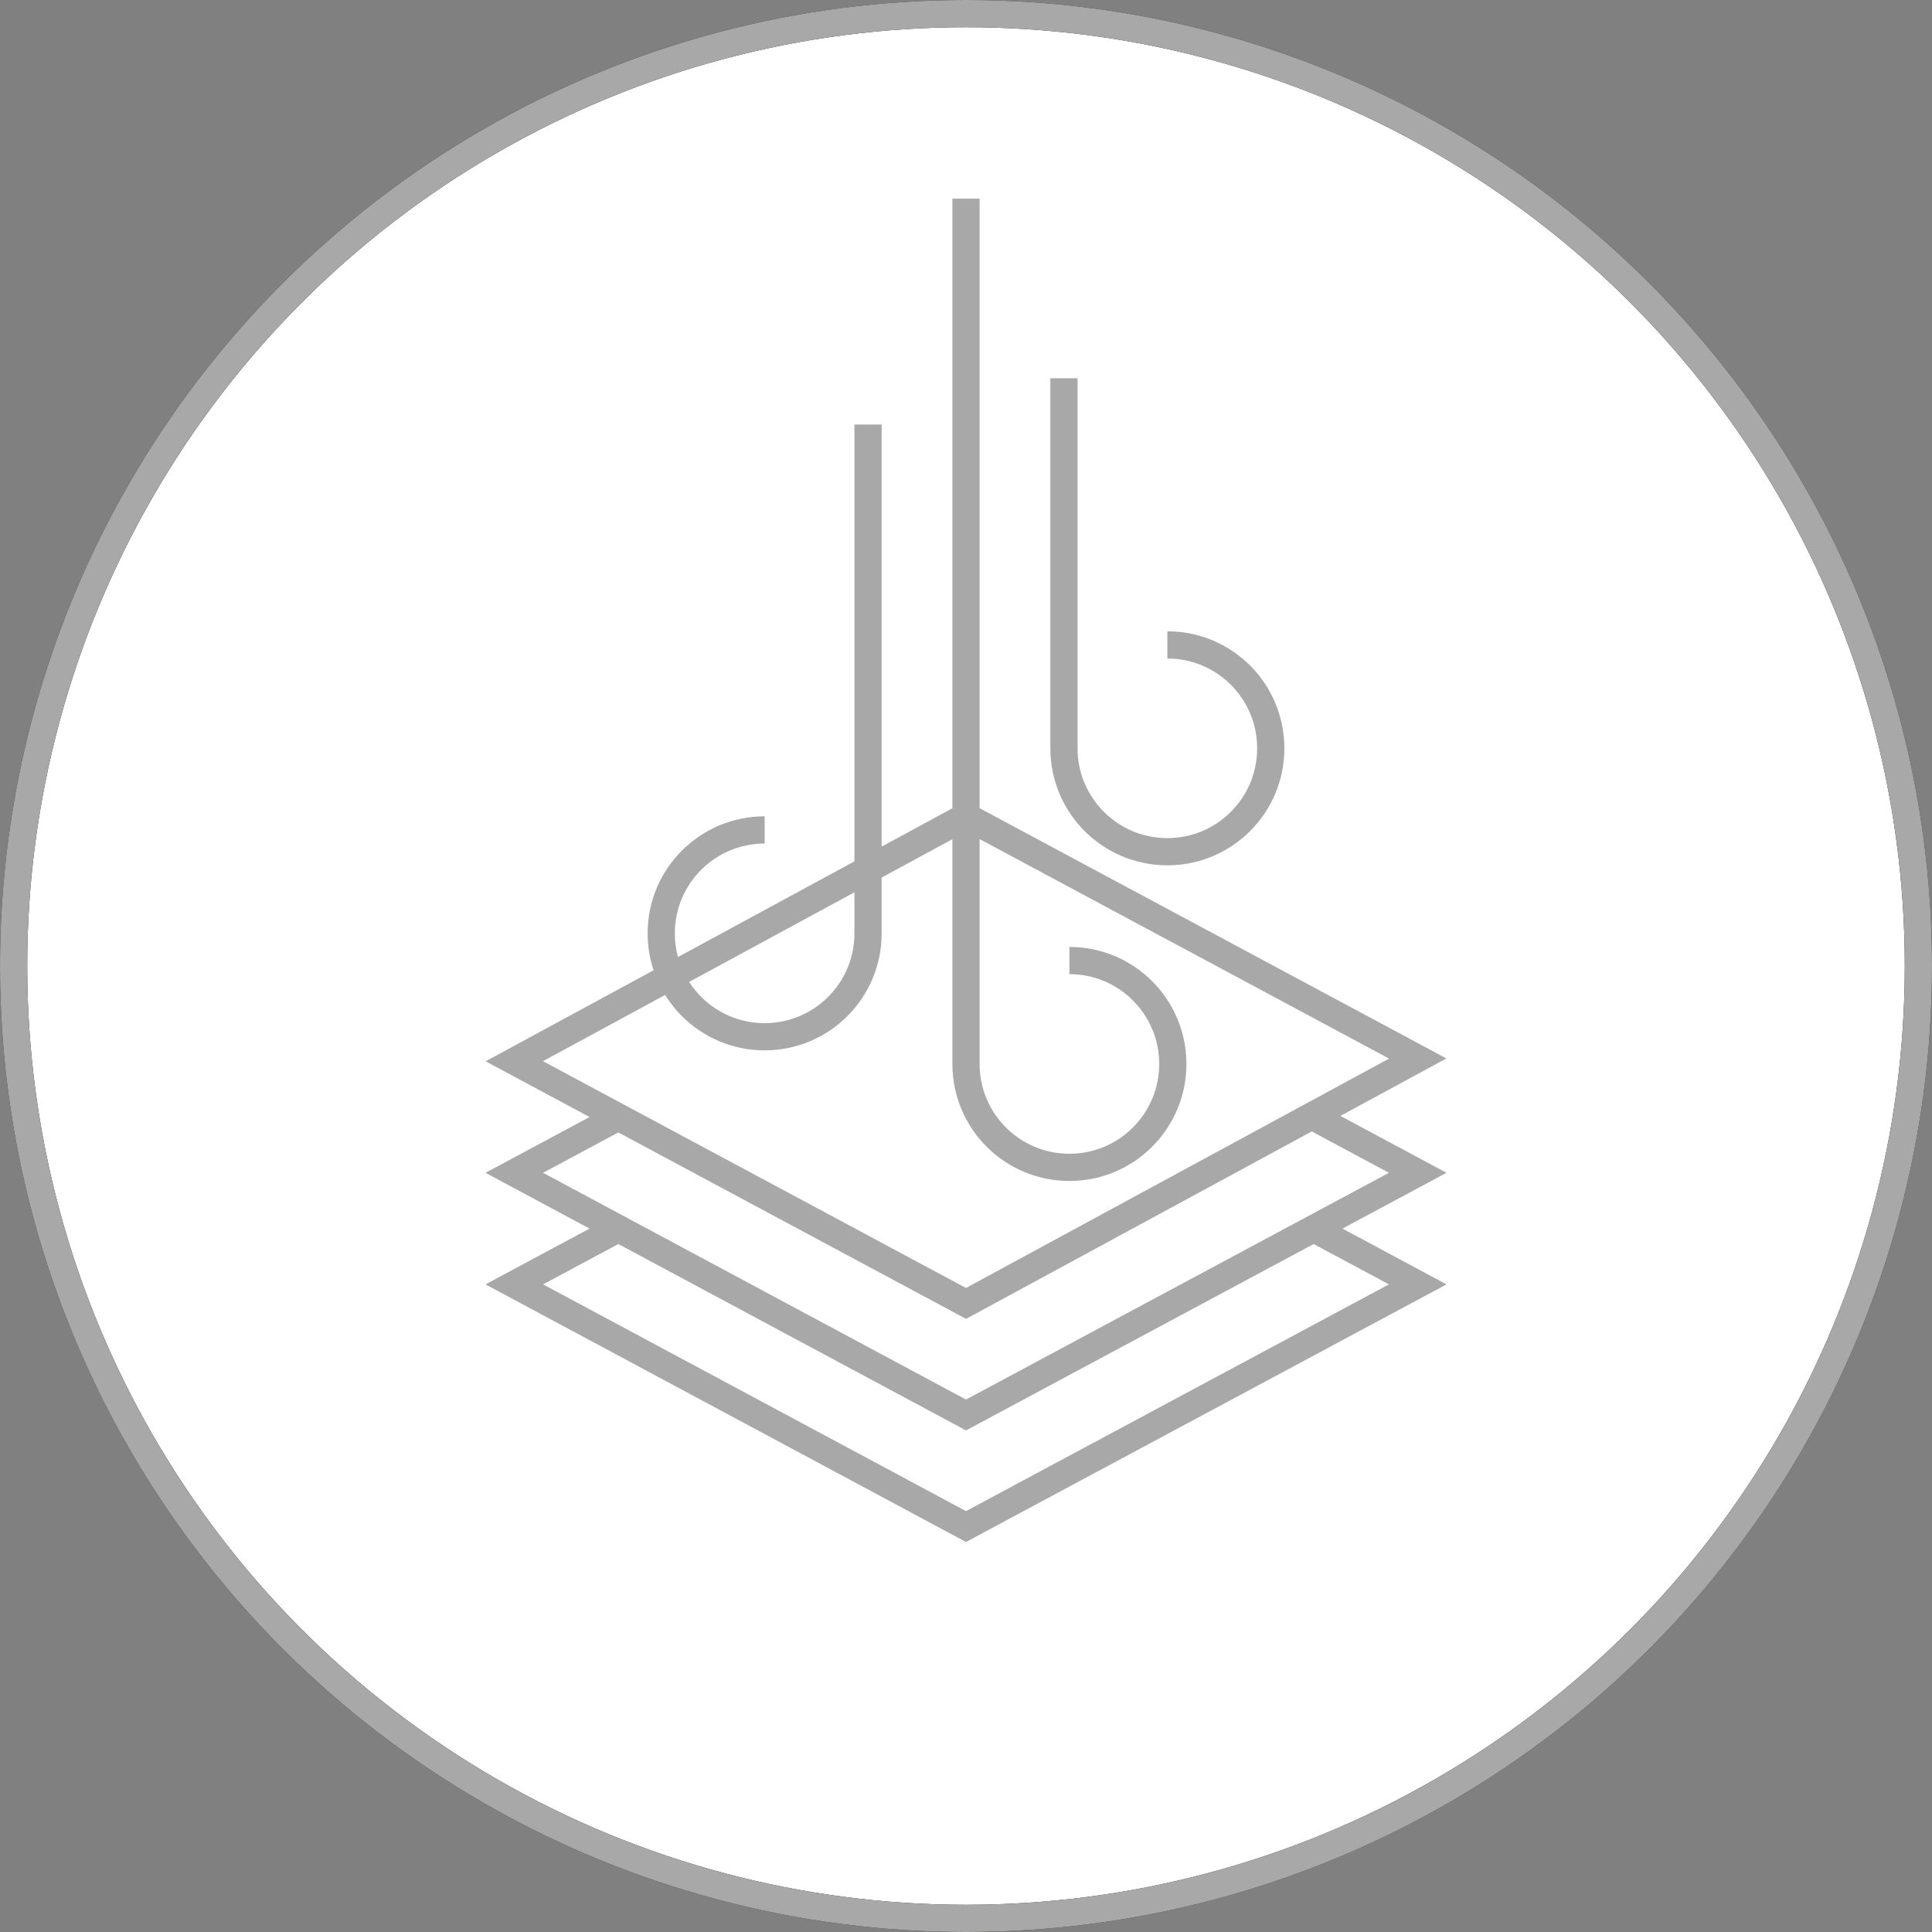 <svg enable-background="new 0 0 71 71" viewBox="0 0 71 71" xmlns="http://www.w3.org/2000/svg" xmlns:xlink="http://www.w3.org/1999/xlink"><rect x="0" y="0" width="71" height="71" fill="#808080" stroke="none"/><clipPath id="a"><circle cx="35.5" cy="35.5" r="35"/></clipPath><g stroke-miterlimit="9.996" stroke-width="1"><circle cx="35.5" cy="35.5" fill="#fff" r="35" stroke="#1d1d1b"/><g stroke="#a8a8a8"><g clip-path="url(#a)"><g fill="#fff"><path d="m35.5 56.1-16.6-8.9 16.6-8.9 16.6 8.9z"/><path d="m35.5 52-16.6-8.9 16.6-8.9 16.6 8.9z"/><path d="m35.5 47.9-16.6-8.9 16.6-9 16.6 8.9z"/></g><g fill="none"><path d="m42.9 23.7c2.1 0 3.8 1.7 3.8 3.8s-1.7 3.8-3.8 3.8-3.8-1.7-3.8-3.8v-13.6"/><path d="m28.1 30.5c-2.1 0-3.8 1.7-3.8 3.8s1.7 3.8 3.8 3.8 3.8-1.7 3.8-3.8v-18.7"/><path d="m39.3 35.3c2.1 0 3.8 1.7 3.8 3.8s-1.7 3.8-3.8 3.8-3.8-1.7-3.8-3.8v-31.8"/></g></g><circle cx="35.5" cy="35.5" fill="none" r="35"/></g></g></svg>